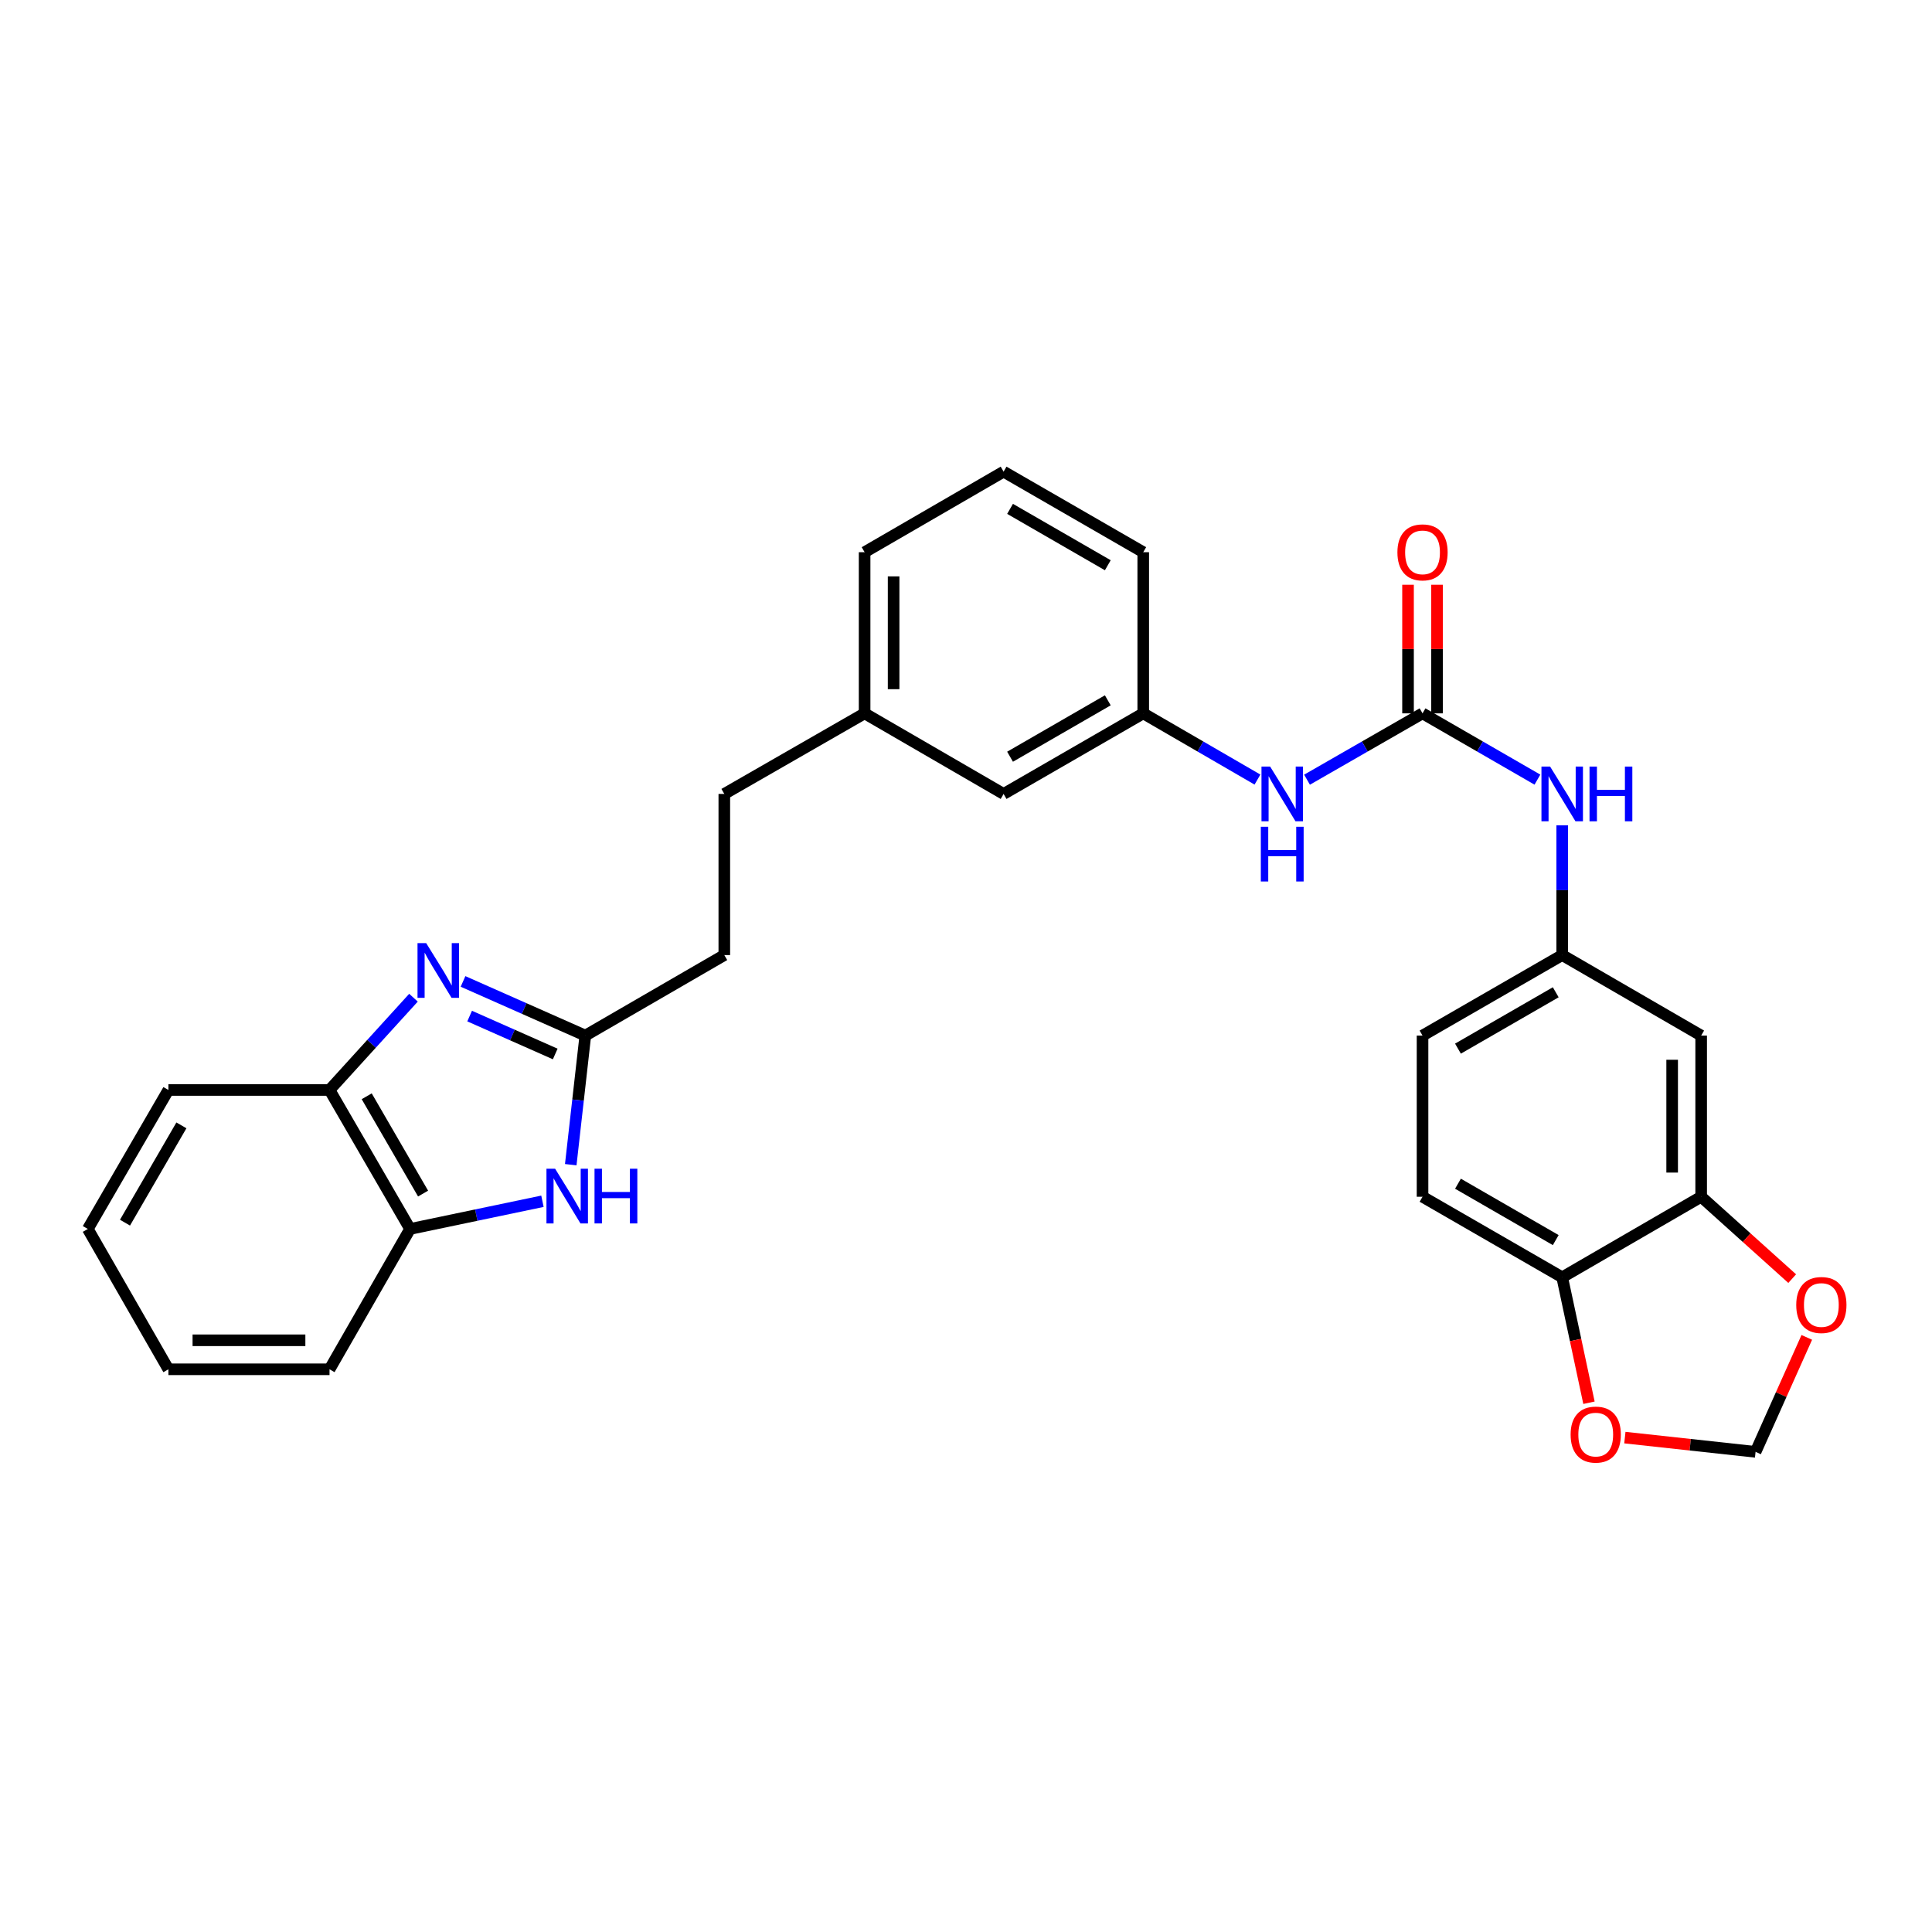 <?xml version='1.0' encoding='iso-8859-1'?>
<svg version='1.1' baseProfile='full'
              xmlns='http://www.w3.org/2000/svg'
                      xmlns:rdkit='http://www.rdkit.org/xml'
                      xmlns:xlink='http://www.w3.org/1999/xlink'
                  xml:space='preserve'
width='1000px' height='1000px' viewBox='0 0 1000 1000'>
<!-- END OF HEADER -->
<rect style='opacity:1.0;fill:#FFFFFF;stroke:none' width='1000' height='1000' x='0' y='0'> </rect>
<path class='bond-0' d='M 239.667,507.986 L 271.313,522.003' style='fill:none;fill-rule:evenodd;stroke:#0000FF;stroke-width:6px;stroke-linecap:butt;stroke-linejoin:miter;stroke-opacity:1' />
<path class='bond-0' d='M 271.313,522.003 L 302.959,536.019' style='fill:none;fill-rule:evenodd;stroke:#000000;stroke-width:6px;stroke-linecap:butt;stroke-linejoin:miter;stroke-opacity:1' />
<path class='bond-0' d='M 243.081,525.918 L 265.234,535.729' style='fill:none;fill-rule:evenodd;stroke:#0000FF;stroke-width:6px;stroke-linecap:butt;stroke-linejoin:miter;stroke-opacity:1' />
<path class='bond-0' d='M 265.234,535.729 L 287.386,545.54' style='fill:none;fill-rule:evenodd;stroke:#000000;stroke-width:6px;stroke-linecap:butt;stroke-linejoin:miter;stroke-opacity:1' />
<path class='bond-3' d='M 214.015,516.411 L 192.291,540.289' style='fill:none;fill-rule:evenodd;stroke:#0000FF;stroke-width:6px;stroke-linecap:butt;stroke-linejoin:miter;stroke-opacity:1' />
<path class='bond-3' d='M 192.291,540.289 L 170.566,564.167' style='fill:none;fill-rule:evenodd;stroke:#000000;stroke-width:6px;stroke-linecap:butt;stroke-linejoin:miter;stroke-opacity:1' />
<path class='bond-1' d='M 302.959,536.019 L 299.189,569.428' style='fill:none;fill-rule:evenodd;stroke:#000000;stroke-width:6px;stroke-linecap:butt;stroke-linejoin:miter;stroke-opacity:1' />
<path class='bond-1' d='M 299.189,569.428 L 295.418,602.838' style='fill:none;fill-rule:evenodd;stroke:#0000FF;stroke-width:6px;stroke-linecap:butt;stroke-linejoin:miter;stroke-opacity:1' />
<path class='bond-17' d='M 302.959,536.019 L 374.902,494.343' style='fill:none;fill-rule:evenodd;stroke:#000000;stroke-width:6px;stroke-linecap:butt;stroke-linejoin:miter;stroke-opacity:1' />
<path class='bond-29' d='M 280.767,621.77 L 246.509,628.94' style='fill:none;fill-rule:evenodd;stroke:#0000FF;stroke-width:6px;stroke-linecap:butt;stroke-linejoin:miter;stroke-opacity:1' />
<path class='bond-29' d='M 246.509,628.94 L 212.251,636.11' style='fill:none;fill-rule:evenodd;stroke:#000000;stroke-width:6px;stroke-linecap:butt;stroke-linejoin:miter;stroke-opacity:1' />
<path class='bond-2' d='M 736.3,369.231 L 706.408,386.4' style='fill:none;fill-rule:evenodd;stroke:#000000;stroke-width:6px;stroke-linecap:butt;stroke-linejoin:miter;stroke-opacity:1' />
<path class='bond-2' d='M 706.408,386.4 L 676.516,403.569' style='fill:none;fill-rule:evenodd;stroke:#0000FF;stroke-width:6px;stroke-linecap:butt;stroke-linejoin:miter;stroke-opacity:1' />
<path class='bond-6' d='M 736.3,369.231 L 766.034,386.386' style='fill:none;fill-rule:evenodd;stroke:#000000;stroke-width:6px;stroke-linecap:butt;stroke-linejoin:miter;stroke-opacity:1' />
<path class='bond-6' d='M 766.034,386.386 L 795.767,403.54' style='fill:none;fill-rule:evenodd;stroke:#0000FF;stroke-width:6px;stroke-linecap:butt;stroke-linejoin:miter;stroke-opacity:1' />
<path class='bond-14' d='M 743.807,369.231 L 743.807,335.949' style='fill:none;fill-rule:evenodd;stroke:#000000;stroke-width:6px;stroke-linecap:butt;stroke-linejoin:miter;stroke-opacity:1' />
<path class='bond-14' d='M 743.807,335.949 L 743.807,302.666' style='fill:none;fill-rule:evenodd;stroke:#FF0000;stroke-width:6px;stroke-linecap:butt;stroke-linejoin:miter;stroke-opacity:1' />
<path class='bond-14' d='M 728.794,369.231 L 728.794,335.949' style='fill:none;fill-rule:evenodd;stroke:#000000;stroke-width:6px;stroke-linecap:butt;stroke-linejoin:miter;stroke-opacity:1' />
<path class='bond-14' d='M 728.794,335.949 L 728.794,302.666' style='fill:none;fill-rule:evenodd;stroke:#FF0000;stroke-width:6px;stroke-linecap:butt;stroke-linejoin:miter;stroke-opacity:1' />
<path class='bond-4' d='M 170.566,564.167 L 212.251,636.11' style='fill:none;fill-rule:evenodd;stroke:#000000;stroke-width:6px;stroke-linecap:butt;stroke-linejoin:miter;stroke-opacity:1' />
<path class='bond-4' d='M 189.808,567.432 L 218.988,617.792' style='fill:none;fill-rule:evenodd;stroke:#000000;stroke-width:6px;stroke-linecap:butt;stroke-linejoin:miter;stroke-opacity:1' />
<path class='bond-22' d='M 170.566,564.167 L 87.164,564.167' style='fill:none;fill-rule:evenodd;stroke:#000000;stroke-width:6px;stroke-linecap:butt;stroke-linejoin:miter;stroke-opacity:1' />
<path class='bond-24' d='M 212.251,636.11 L 170.566,708.745' style='fill:none;fill-rule:evenodd;stroke:#000000;stroke-width:6px;stroke-linecap:butt;stroke-linejoin:miter;stroke-opacity:1' />
<path class='bond-5' d='M 880.52,619.438 L 880.52,536.019' style='fill:none;fill-rule:evenodd;stroke:#000000;stroke-width:6px;stroke-linecap:butt;stroke-linejoin:miter;stroke-opacity:1' />
<path class='bond-5' d='M 865.507,606.925 L 865.507,548.532' style='fill:none;fill-rule:evenodd;stroke:#000000;stroke-width:6px;stroke-linecap:butt;stroke-linejoin:miter;stroke-opacity:1' />
<path class='bond-10' d='M 880.52,619.438 L 904.079,640.625' style='fill:none;fill-rule:evenodd;stroke:#000000;stroke-width:6px;stroke-linecap:butt;stroke-linejoin:miter;stroke-opacity:1' />
<path class='bond-10' d='M 904.079,640.625 L 927.638,661.812' style='fill:none;fill-rule:evenodd;stroke:#FF0000;stroke-width:6px;stroke-linecap:butt;stroke-linejoin:miter;stroke-opacity:1' />
<path class='bond-32' d='M 880.52,619.438 L 808.593,661.131' style='fill:none;fill-rule:evenodd;stroke:#000000;stroke-width:6px;stroke-linecap:butt;stroke-linejoin:miter;stroke-opacity:1' />
<path class='bond-12' d='M 808.593,427.186 L 808.593,460.764' style='fill:none;fill-rule:evenodd;stroke:#0000FF;stroke-width:6px;stroke-linecap:butt;stroke-linejoin:miter;stroke-opacity:1' />
<path class='bond-12' d='M 808.593,460.764 L 808.593,494.343' style='fill:none;fill-rule:evenodd;stroke:#000000;stroke-width:6px;stroke-linecap:butt;stroke-linejoin:miter;stroke-opacity:1' />
<path class='bond-7' d='M 650.863,403.509 L 621.301,386.37' style='fill:none;fill-rule:evenodd;stroke:#0000FF;stroke-width:6px;stroke-linecap:butt;stroke-linejoin:miter;stroke-opacity:1' />
<path class='bond-7' d='M 621.301,386.37 L 591.739,369.231' style='fill:none;fill-rule:evenodd;stroke:#000000;stroke-width:6px;stroke-linecap:butt;stroke-linejoin:miter;stroke-opacity:1' />
<path class='bond-8' d='M 880.52,536.019 L 808.593,494.343' style='fill:none;fill-rule:evenodd;stroke:#000000;stroke-width:6px;stroke-linecap:butt;stroke-linejoin:miter;stroke-opacity:1' />
<path class='bond-9' d='M 808.593,661.131 L 736.3,619.438' style='fill:none;fill-rule:evenodd;stroke:#000000;stroke-width:6px;stroke-linecap:butt;stroke-linejoin:miter;stroke-opacity:1' />
<path class='bond-9' d='M 805.249,641.872 L 754.644,612.687' style='fill:none;fill-rule:evenodd;stroke:#000000;stroke-width:6px;stroke-linecap:butt;stroke-linejoin:miter;stroke-opacity:1' />
<path class='bond-11' d='M 808.593,661.131 L 815.522,693.594' style='fill:none;fill-rule:evenodd;stroke:#000000;stroke-width:6px;stroke-linecap:butt;stroke-linejoin:miter;stroke-opacity:1' />
<path class='bond-11' d='M 815.522,693.594 L 822.45,726.057' style='fill:none;fill-rule:evenodd;stroke:#FF0000;stroke-width:6px;stroke-linecap:butt;stroke-linejoin:miter;stroke-opacity:1' />
<path class='bond-13' d='M 935.193,692.228 L 921.939,721.854' style='fill:none;fill-rule:evenodd;stroke:#FF0000;stroke-width:6px;stroke-linecap:butt;stroke-linejoin:miter;stroke-opacity:1' />
<path class='bond-13' d='M 921.939,721.854 L 908.684,751.48' style='fill:none;fill-rule:evenodd;stroke:#000000;stroke-width:6px;stroke-linecap:butt;stroke-linejoin:miter;stroke-opacity:1' />
<path class='bond-33' d='M 841.03,744.101 L 874.857,747.791' style='fill:none;fill-rule:evenodd;stroke:#FF0000;stroke-width:6px;stroke-linecap:butt;stroke-linejoin:miter;stroke-opacity:1' />
<path class='bond-33' d='M 874.857,747.791 L 908.684,751.48' style='fill:none;fill-rule:evenodd;stroke:#000000;stroke-width:6px;stroke-linecap:butt;stroke-linejoin:miter;stroke-opacity:1' />
<path class='bond-19' d='M 808.593,494.343 L 736.3,536.019' style='fill:none;fill-rule:evenodd;stroke:#000000;stroke-width:6px;stroke-linecap:butt;stroke-linejoin:miter;stroke-opacity:1' />
<path class='bond-19' d='M 805.247,513.6 L 754.642,542.774' style='fill:none;fill-rule:evenodd;stroke:#000000;stroke-width:6px;stroke-linecap:butt;stroke-linejoin:miter;stroke-opacity:1' />
<path class='bond-15' d='M 591.739,369.231 L 519.463,410.941' style='fill:none;fill-rule:evenodd;stroke:#000000;stroke-width:6px;stroke-linecap:butt;stroke-linejoin:miter;stroke-opacity:1' />
<path class='bond-15' d='M 573.394,362.485 L 522.801,391.682' style='fill:none;fill-rule:evenodd;stroke:#000000;stroke-width:6px;stroke-linecap:butt;stroke-linejoin:miter;stroke-opacity:1' />
<path class='bond-31' d='M 591.739,369.231 L 591.739,285.821' style='fill:none;fill-rule:evenodd;stroke:#000000;stroke-width:6px;stroke-linecap:butt;stroke-linejoin:miter;stroke-opacity:1' />
<path class='bond-16' d='M 736.3,619.438 L 736.3,536.019' style='fill:none;fill-rule:evenodd;stroke:#000000;stroke-width:6px;stroke-linecap:butt;stroke-linejoin:miter;stroke-opacity:1' />
<path class='bond-21' d='M 374.902,494.343 L 374.902,410.941' style='fill:none;fill-rule:evenodd;stroke:#000000;stroke-width:6px;stroke-linecap:butt;stroke-linejoin:miter;stroke-opacity:1' />
<path class='bond-18' d='M 519.463,410.941 L 447.52,369.231' style='fill:none;fill-rule:evenodd;stroke:#000000;stroke-width:6px;stroke-linecap:butt;stroke-linejoin:miter;stroke-opacity:1' />
<path class='bond-20' d='M 447.52,369.231 L 374.902,410.941' style='fill:none;fill-rule:evenodd;stroke:#000000;stroke-width:6px;stroke-linecap:butt;stroke-linejoin:miter;stroke-opacity:1' />
<path class='bond-26' d='M 447.52,369.231 L 447.52,285.821' style='fill:none;fill-rule:evenodd;stroke:#000000;stroke-width:6px;stroke-linecap:butt;stroke-linejoin:miter;stroke-opacity:1' />
<path class='bond-26' d='M 462.532,356.72 L 462.532,298.332' style='fill:none;fill-rule:evenodd;stroke:#000000;stroke-width:6px;stroke-linecap:butt;stroke-linejoin:miter;stroke-opacity:1' />
<path class='bond-27' d='M 87.164,564.167 L 45.455,636.11' style='fill:none;fill-rule:evenodd;stroke:#000000;stroke-width:6px;stroke-linecap:butt;stroke-linejoin:miter;stroke-opacity:1' />
<path class='bond-27' d='M 93.895,582.488 L 64.698,632.848' style='fill:none;fill-rule:evenodd;stroke:#000000;stroke-width:6px;stroke-linecap:butt;stroke-linejoin:miter;stroke-opacity:1' />
<path class='bond-23' d='M 519.463,244.128 L 447.52,285.821' style='fill:none;fill-rule:evenodd;stroke:#000000;stroke-width:6px;stroke-linecap:butt;stroke-linejoin:miter;stroke-opacity:1' />
<path class='bond-25' d='M 519.463,244.128 L 591.739,285.821' style='fill:none;fill-rule:evenodd;stroke:#000000;stroke-width:6px;stroke-linecap:butt;stroke-linejoin:miter;stroke-opacity:1' />
<path class='bond-25' d='M 522.803,263.386 L 573.396,292.571' style='fill:none;fill-rule:evenodd;stroke:#000000;stroke-width:6px;stroke-linecap:butt;stroke-linejoin:miter;stroke-opacity:1' />
<path class='bond-30' d='M 170.566,708.745 L 87.164,708.745' style='fill:none;fill-rule:evenodd;stroke:#000000;stroke-width:6px;stroke-linecap:butt;stroke-linejoin:miter;stroke-opacity:1' />
<path class='bond-30' d='M 158.056,693.733 L 99.674,693.733' style='fill:none;fill-rule:evenodd;stroke:#000000;stroke-width:6px;stroke-linecap:butt;stroke-linejoin:miter;stroke-opacity:1' />
<path class='bond-28' d='M 45.455,636.11 L 87.164,708.745' style='fill:none;fill-rule:evenodd;stroke:#000000;stroke-width:6px;stroke-linecap:butt;stroke-linejoin:miter;stroke-opacity:1' />
<path  class='atom-0' d='M 220.586 488.148
L 229.866 503.148
Q 230.786 504.628, 232.266 507.308
Q 233.746 509.988, 233.826 510.148
L 233.826 488.148
L 237.586 488.148
L 237.586 516.468
L 233.706 516.468
L 223.746 500.068
Q 222.586 498.148, 221.346 495.948
Q 220.146 493.748, 219.786 493.068
L 219.786 516.468
L 216.106 516.468
L 216.106 488.148
L 220.586 488.148
' fill='#0000FF'/>
<path  class='atom-2' d='M 287.325 604.928
L 296.605 619.928
Q 297.525 621.408, 299.005 624.088
Q 300.485 626.768, 300.565 626.928
L 300.565 604.928
L 304.325 604.928
L 304.325 633.248
L 300.445 633.248
L 290.485 616.848
Q 289.325 614.928, 288.085 612.728
Q 286.885 610.528, 286.525 609.848
L 286.525 633.248
L 282.845 633.248
L 282.845 604.928
L 287.325 604.928
' fill='#0000FF'/>
<path  class='atom-2' d='M 307.725 604.928
L 311.565 604.928
L 311.565 616.968
L 326.045 616.968
L 326.045 604.928
L 329.885 604.928
L 329.885 633.248
L 326.045 633.248
L 326.045 620.168
L 311.565 620.168
L 311.565 633.248
L 307.725 633.248
L 307.725 604.928
' fill='#0000FF'/>
<path  class='atom-7' d='M 802.333 396.781
L 811.613 411.781
Q 812.533 413.261, 814.013 415.941
Q 815.493 418.621, 815.573 418.781
L 815.573 396.781
L 819.333 396.781
L 819.333 425.101
L 815.453 425.101
L 805.493 408.701
Q 804.333 406.781, 803.093 404.581
Q 801.893 402.381, 801.533 401.701
L 801.533 425.101
L 797.853 425.101
L 797.853 396.781
L 802.333 396.781
' fill='#0000FF'/>
<path  class='atom-7' d='M 822.733 396.781
L 826.573 396.781
L 826.573 408.821
L 841.053 408.821
L 841.053 396.781
L 844.893 396.781
L 844.893 425.101
L 841.053 425.101
L 841.053 412.021
L 826.573 412.021
L 826.573 425.101
L 822.733 425.101
L 822.733 396.781
' fill='#0000FF'/>
<path  class='atom-8' d='M 657.422 396.781
L 666.702 411.781
Q 667.622 413.261, 669.102 415.941
Q 670.582 418.621, 670.662 418.781
L 670.662 396.781
L 674.422 396.781
L 674.422 425.101
L 670.542 425.101
L 660.582 408.701
Q 659.422 406.781, 658.182 404.581
Q 656.982 402.381, 656.622 401.701
L 656.622 425.101
L 652.942 425.101
L 652.942 396.781
L 657.422 396.781
' fill='#0000FF'/>
<path  class='atom-8' d='M 652.602 427.933
L 656.442 427.933
L 656.442 439.973
L 670.922 439.973
L 670.922 427.933
L 674.762 427.933
L 674.762 456.253
L 670.922 456.253
L 670.922 443.173
L 656.442 443.173
L 656.442 456.253
L 652.602 456.253
L 652.602 427.933
' fill='#0000FF'/>
<path  class='atom-11' d='M 929.729 675.464
Q 929.729 668.664, 933.089 664.864
Q 936.449 661.064, 942.729 661.064
Q 949.009 661.064, 952.369 664.864
Q 955.729 668.664, 955.729 675.464
Q 955.729 682.344, 952.329 686.264
Q 948.929 690.144, 942.729 690.144
Q 936.489 690.144, 933.089 686.264
Q 929.729 682.384, 929.729 675.464
M 942.729 686.944
Q 947.049 686.944, 949.369 684.064
Q 951.729 681.144, 951.729 675.464
Q 951.729 669.904, 949.369 667.104
Q 947.049 664.264, 942.729 664.264
Q 938.409 664.264, 936.049 667.064
Q 933.729 669.864, 933.729 675.464
Q 933.729 681.184, 936.049 684.064
Q 938.409 686.944, 942.729 686.944
' fill='#FF0000'/>
<path  class='atom-12' d='M 812.949 742.536
Q 812.949 735.736, 816.309 731.936
Q 819.669 728.136, 825.949 728.136
Q 832.229 728.136, 835.589 731.936
Q 838.949 735.736, 838.949 742.536
Q 838.949 749.416, 835.549 753.336
Q 832.149 757.216, 825.949 757.216
Q 819.709 757.216, 816.309 753.336
Q 812.949 749.456, 812.949 742.536
M 825.949 754.016
Q 830.269 754.016, 832.589 751.136
Q 834.949 748.216, 834.949 742.536
Q 834.949 736.976, 832.589 734.176
Q 830.269 731.336, 825.949 731.336
Q 821.629 731.336, 819.269 734.136
Q 816.949 736.936, 816.949 742.536
Q 816.949 748.256, 819.269 751.136
Q 821.629 754.016, 825.949 754.016
' fill='#FF0000'/>
<path  class='atom-15' d='M 723.3 285.901
Q 723.3 279.101, 726.66 275.301
Q 730.02 271.501, 736.3 271.501
Q 742.58 271.501, 745.94 275.301
Q 749.3 279.101, 749.3 285.901
Q 749.3 292.781, 745.9 296.701
Q 742.5 300.581, 736.3 300.581
Q 730.06 300.581, 726.66 296.701
Q 723.3 292.821, 723.3 285.901
M 736.3 297.381
Q 740.62 297.381, 742.94 294.501
Q 745.3 291.581, 745.3 285.901
Q 745.3 280.341, 742.94 277.541
Q 740.62 274.701, 736.3 274.701
Q 731.98 274.701, 729.62 277.501
Q 727.3 280.301, 727.3 285.901
Q 727.3 291.621, 729.62 294.501
Q 731.98 297.381, 736.3 297.381
' fill='#FF0000'/>
</svg>
